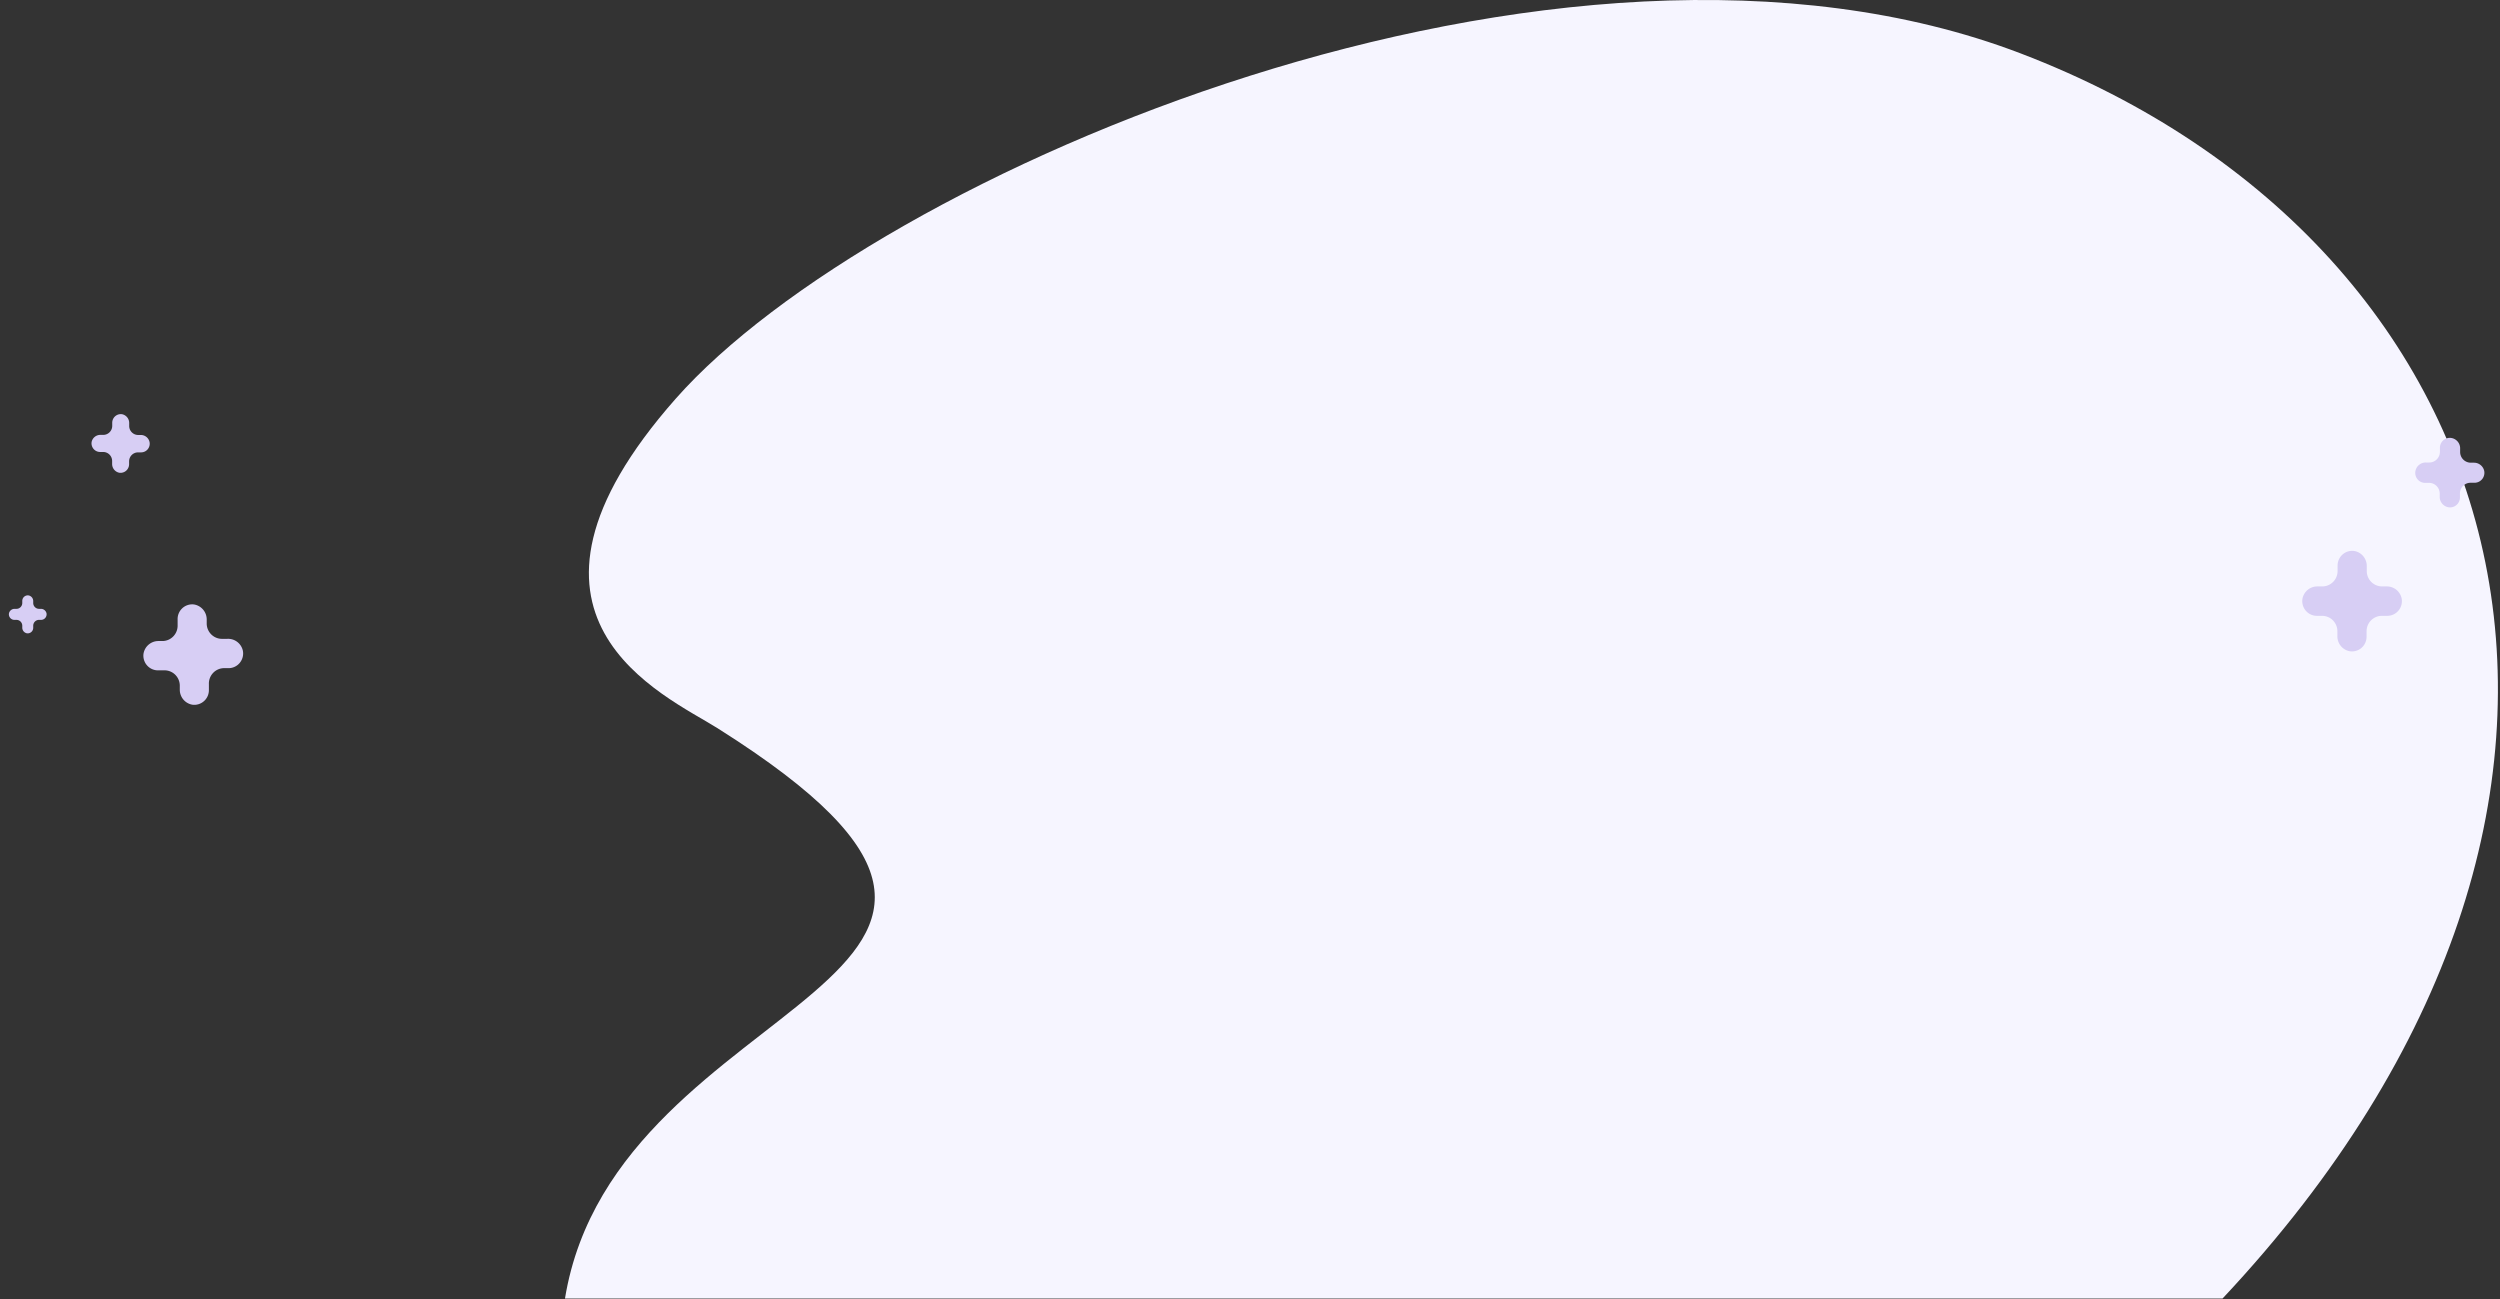<svg xmlns='http://www.w3.org/2000/svg' width='177' height='92' viewBox='0 0 177 92'>
  <rect x="0" y="0" width="177" height="92" fill="#333333" stroke="none"/>
  <g fill='none'>
    <path
      fill='#F6F5FF'
      d='M50.837 51.58C79.673 69.777 43.623 69.777 40 91.937h117.354c32.923-35.088 21.466-74.487-14.29-88.155-32.636-12.476-81.211 8.577-95.215 24.436-13.701 15.516-.797 20.975 2.988 23.36z'
    />
    <path
      fill='#D7CEF4'
      d='M16.088 45.23h-.328a1.078 1.078 0 0 1-.78-.291 1.094 1.094 0 0 1-.345-.764v-.33a1.074 1.074 0 0 0-.893-1.048 1.029 1.029 0 0 0-.83.262 1.045 1.045 0 0 0-.337.807v.387c.012.29-.093.573-.29.786-.196.212-.469.337-.757.346H11.2a1.07 1.07 0 0 0-1.04.9c-.04.304.055.61.26.836.204.226.497.35.8.34h.385c.288-.012.569.093.78.29.211.199.335.474.344.764v.33c.007.522.383.964.894 1.049.301.04.604-.057.829-.263.225-.205.348-.5.337-.806v-.387c-.011-.29.093-.573.29-.786.196-.213.47-.337.758-.347h.384c.303-.012.586-.158.773-.399.187-.241.26-.553.197-.853a1.07 1.07 0 0 0-1.103-.823zM9.978 30.797h-.196a.638.638 0 0 1-.635-.64v-.197a.632.632 0 0 0-.503-.633.604.604 0 0 0-.484.139.614.614 0 0 0-.214.459v.225c0 .353-.285.64-.636.64h-.195a.63.63 0 0 0-.629.506.615.615 0 0 0 .138.488c.114.135.28.214.456.216h.223c.351 0 .636.286.636.64v.197a.632.632 0 0 0 .502.633.604.604 0 0 0 .485-.139.614.614 0 0 0 .214-.46v-.203c0-.354.284-.64.635-.64H10a.606.606 0 0 0 .455-.216.615.615 0 0 0 .138-.488.63.63 0 0 0-.614-.527zM2.89 43.106h-.126a.414.414 0 0 1-.412-.415v-.126a.407.407 0 0 0-.321-.408.39.39 0 0 0-.316.088.395.395 0 0 0-.138.299v.147c0 .23-.185.415-.412.415h-.126a.406.406 0 0 0-.405.324.396.396 0 0 0 .088.318.39.39 0 0 0 .296.139h.147c.227 0 .412.186.412.415v.127a.407.407 0 0 0 .321.408.39.39 0 0 0 .316-.089.395.395 0 0 0 .138-.298v-.148c0-.23.184-.415.412-.415h.147a.39.39 0 0 0 .296-.14.396.396 0 0 0 .088-.317.406.406 0 0 0-.405-.324zM168.979 41.519h-.329a1.086 1.086 0 0 1-1.082-1.09v-.33c.013-.524-.35-.982-.859-1.084-.3-.052-.608.032-.841.23-.233.198-.367.49-.367.797v.387c0 .602-.485 1.09-1.083 1.09h-.328a1.07 1.07 0 0 0-1.075.865c-.052.303.032.613.229.847.196.235.486.37.79.37h.37c.598 0 1.083.488 1.083 1.09v.33c-.014.524.349.982.859 1.084.3.052.608-.032.841-.23.233-.198.367-.49.367-.797v-.387c0-.602.485-1.09 1.082-1.09h.384c.305 0 .595-.135.791-.37.197-.234.28-.544.229-.847a1.07 1.07 0 0 0-1.061-.865zM175.162 32.759h-.23a.757.757 0 0 1-.754-.76v-.232a.744.744 0 0 0-.594-.753.695.695 0 0 0-.587.149.706.706 0 0 0-.251.555v.267c0 .42-.338.76-.754.76h-.23a.741.741 0 0 0-.748.597.707.707 0 0 0 .148.592.696.696 0 0 0 .55.253h.266c.416 0 .754.34.754.76v.21c-.01.363.24.681.594.753a.695.695 0 0 0 .586-.149.706.706 0 0 0 .252-.555v-.267c0-.42.337-.76.754-.76h.265a.696.696 0 0 0 .55-.252.707.707 0 0 0 .148-.592.741.741 0 0 0-.719-.576z'
    />
  </g>
</svg>